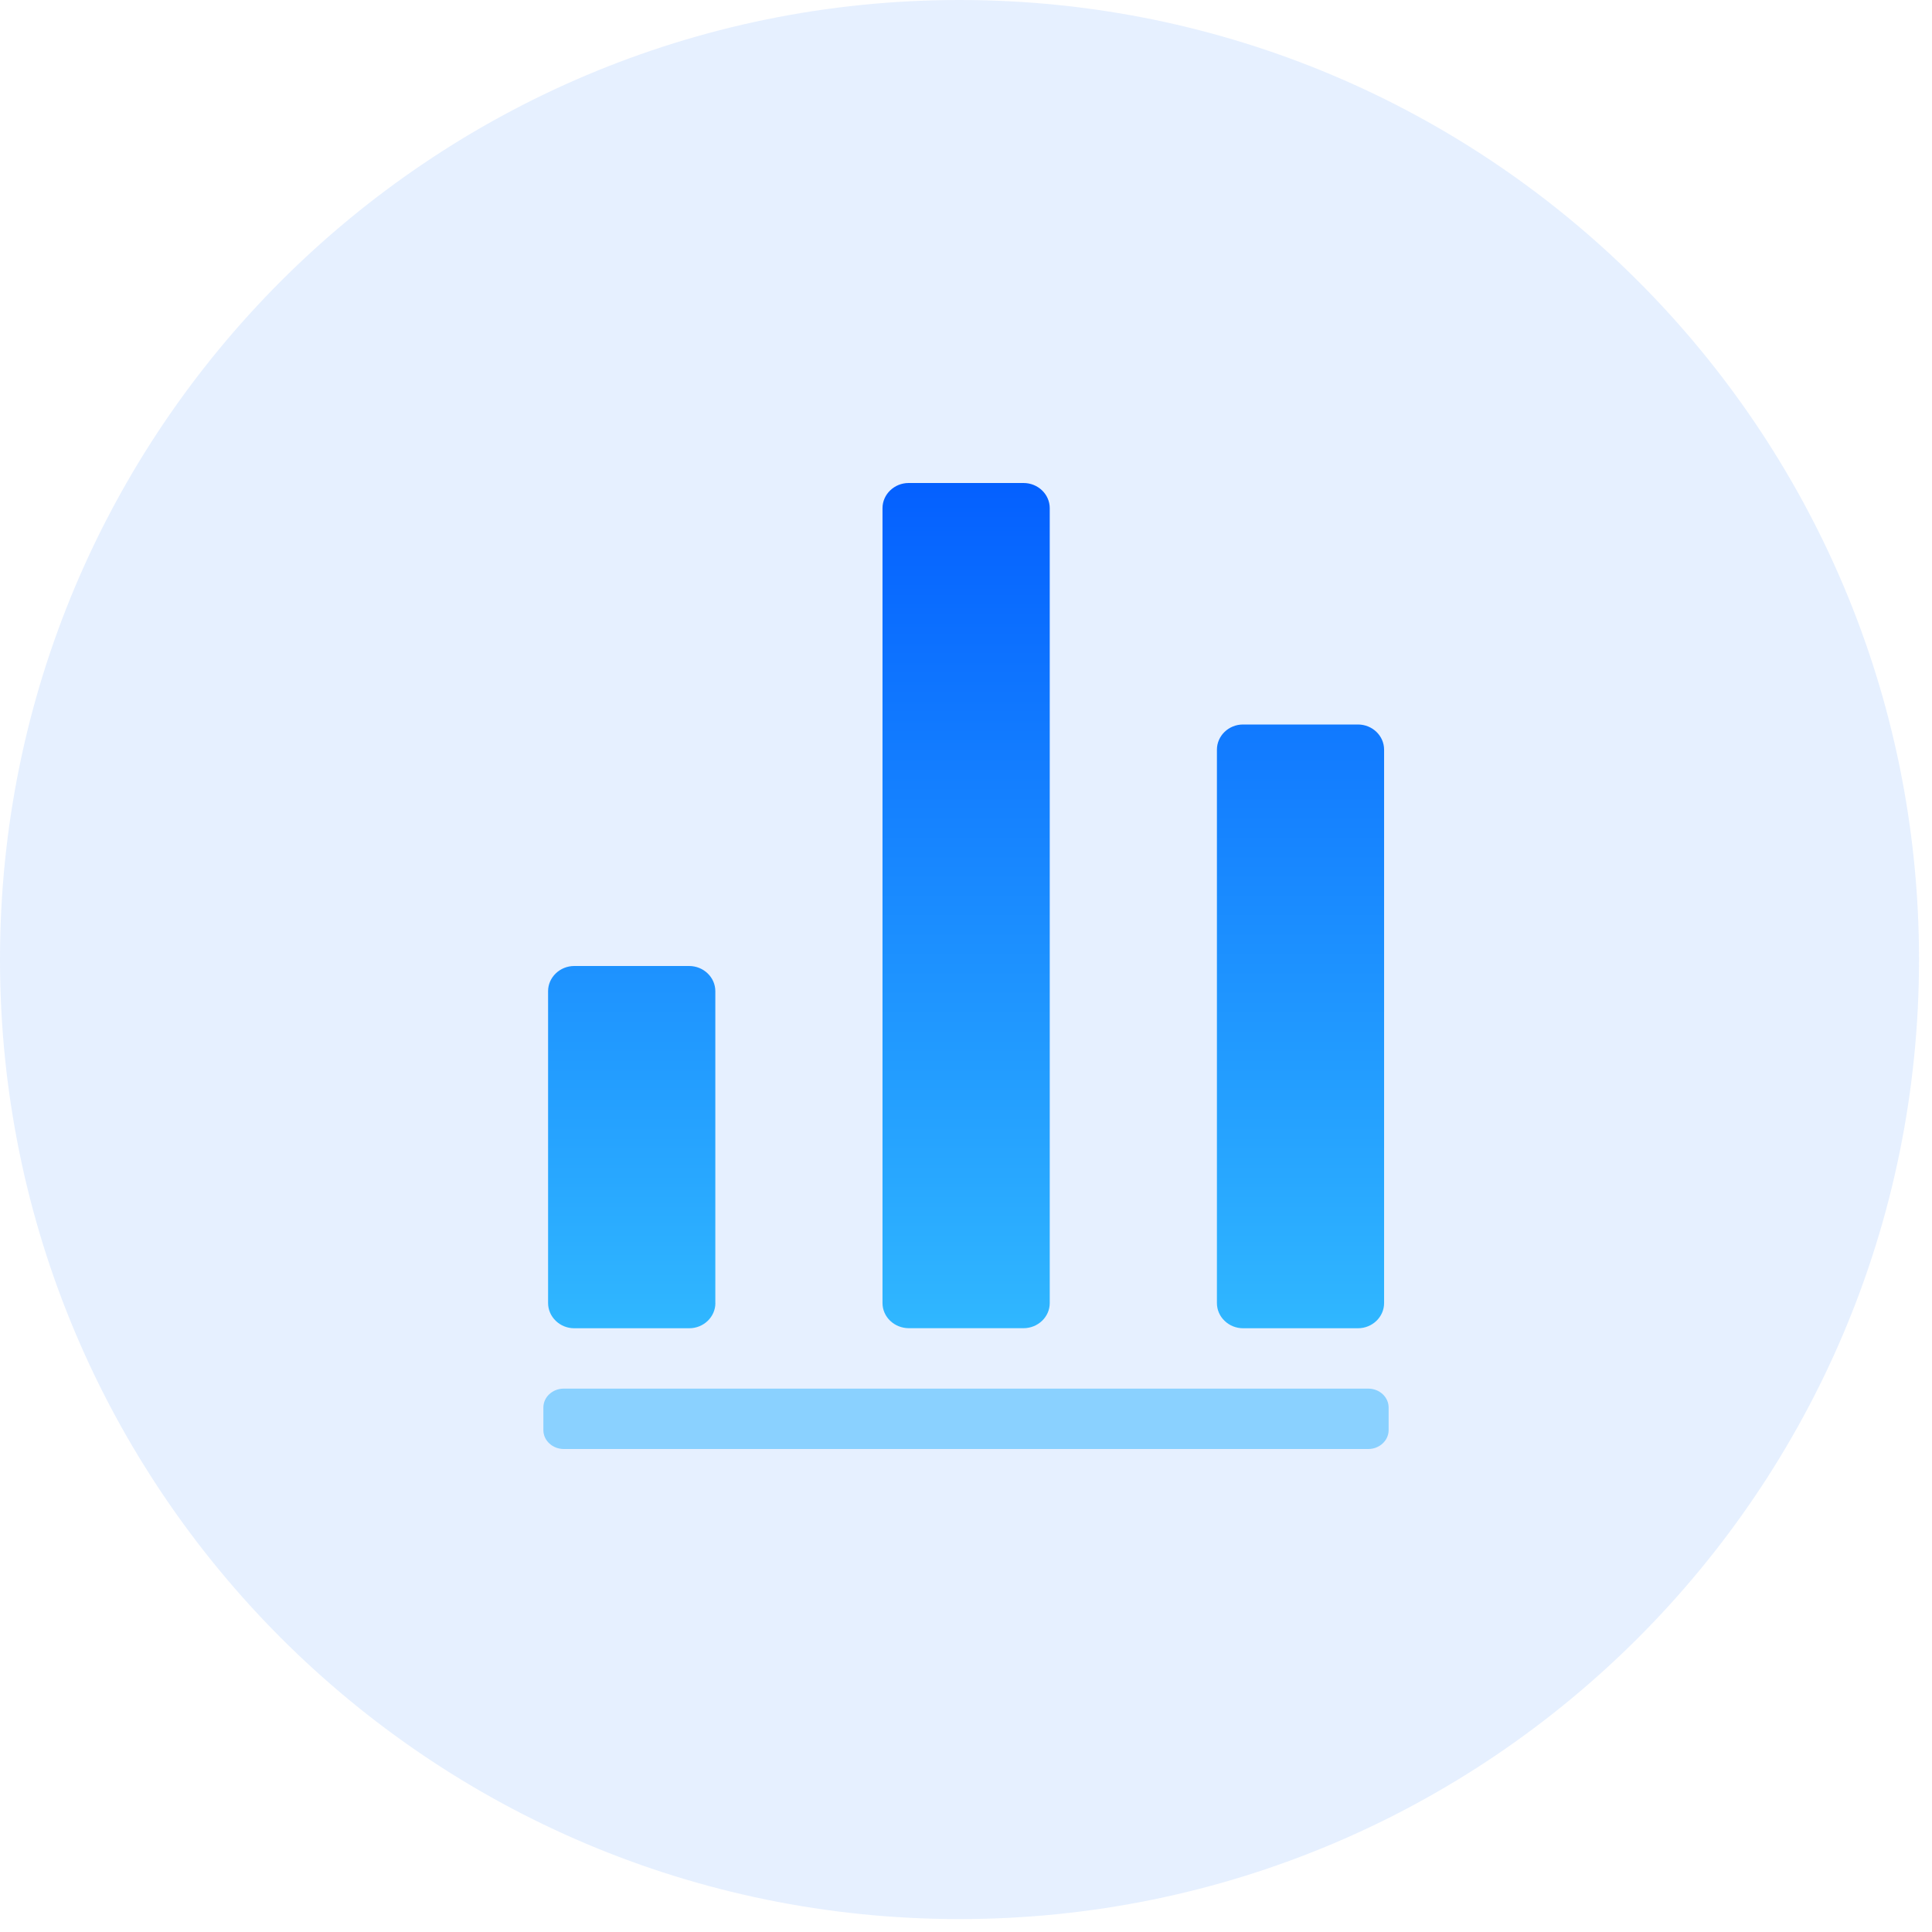 <svg width="32" height="32" viewBox="0 0 32 32" fill="none" xmlns="http://www.w3.org/2000/svg">
<g clip-path="url(#clip0_4193_12237)">
<path d="M0 15.892C0 24.67 7.115 31.786 15.892 31.786C24.669 31.786 31.785 24.67 31.785 15.893C31.785 7.115 24.67 2.20245e-08 15.892 2.20245e-08C7.115 -0 0 7.115 0 15.892Z" fill="#0665FF" fill-opacity="0.1"/>
<path d="M11.849 21.583C11.849 21.812 11.655 22 11.416 22H9.511C9.396 22 9.286 21.956 9.205 21.877C9.124 21.799 9.078 21.693 9.078 21.583V16.417C9.078 16.188 9.273 16 9.511 16H11.414C11.653 16 11.848 16.187 11.848 16.417V21.583H11.849ZM17.387 21.583C17.387 21.812 17.192 21.999 16.953 21.999H15.05C14.935 21.998 14.825 21.954 14.744 21.876C14.663 21.799 14.617 21.693 14.617 21.583V8.417C14.617 8.188 14.812 8 15.05 8H16.953C17.192 8 17.387 8.187 17.387 8.417V21.583ZM22.925 21.583C22.925 21.812 22.731 22 22.492 22H20.589C20.474 22 20.364 21.956 20.283 21.877C20.201 21.799 20.156 21.693 20.156 21.583V12.417C20.156 12.188 20.35 12 20.588 12H22.492C22.731 12 22.925 12.187 22.925 12.417V21.583Z" fill="url(#paint0_linear_4193_12237)"/>
<path d="M9.337 24C9.248 24 9.162 23.967 9.099 23.908C9.035 23.849 9 23.77 9 23.687V23.313C9 23.14 9.151 23 9.337 23H22.664C22.848 23 23 23.14 23 23.313V23.687C23 23.859 22.849 24 22.664 24H9.337Z" fill="#2FB3FF" fill-opacity="0.5"/>
</g>
<defs>
<linearGradient id="paint0_linear_4193_12237" x1="16.002" y1="8" x2="16.002" y2="22" gradientUnits="userSpaceOnUse">
<stop stop-color="#0460FF"/>
<stop offset="1" stop-color="#30B7FF"/>
</linearGradient>
<clipPath id="clip0_4193_12237">
<rect width="32" height="32" fill="white"/>
</clipPath>
</defs>
</svg>
